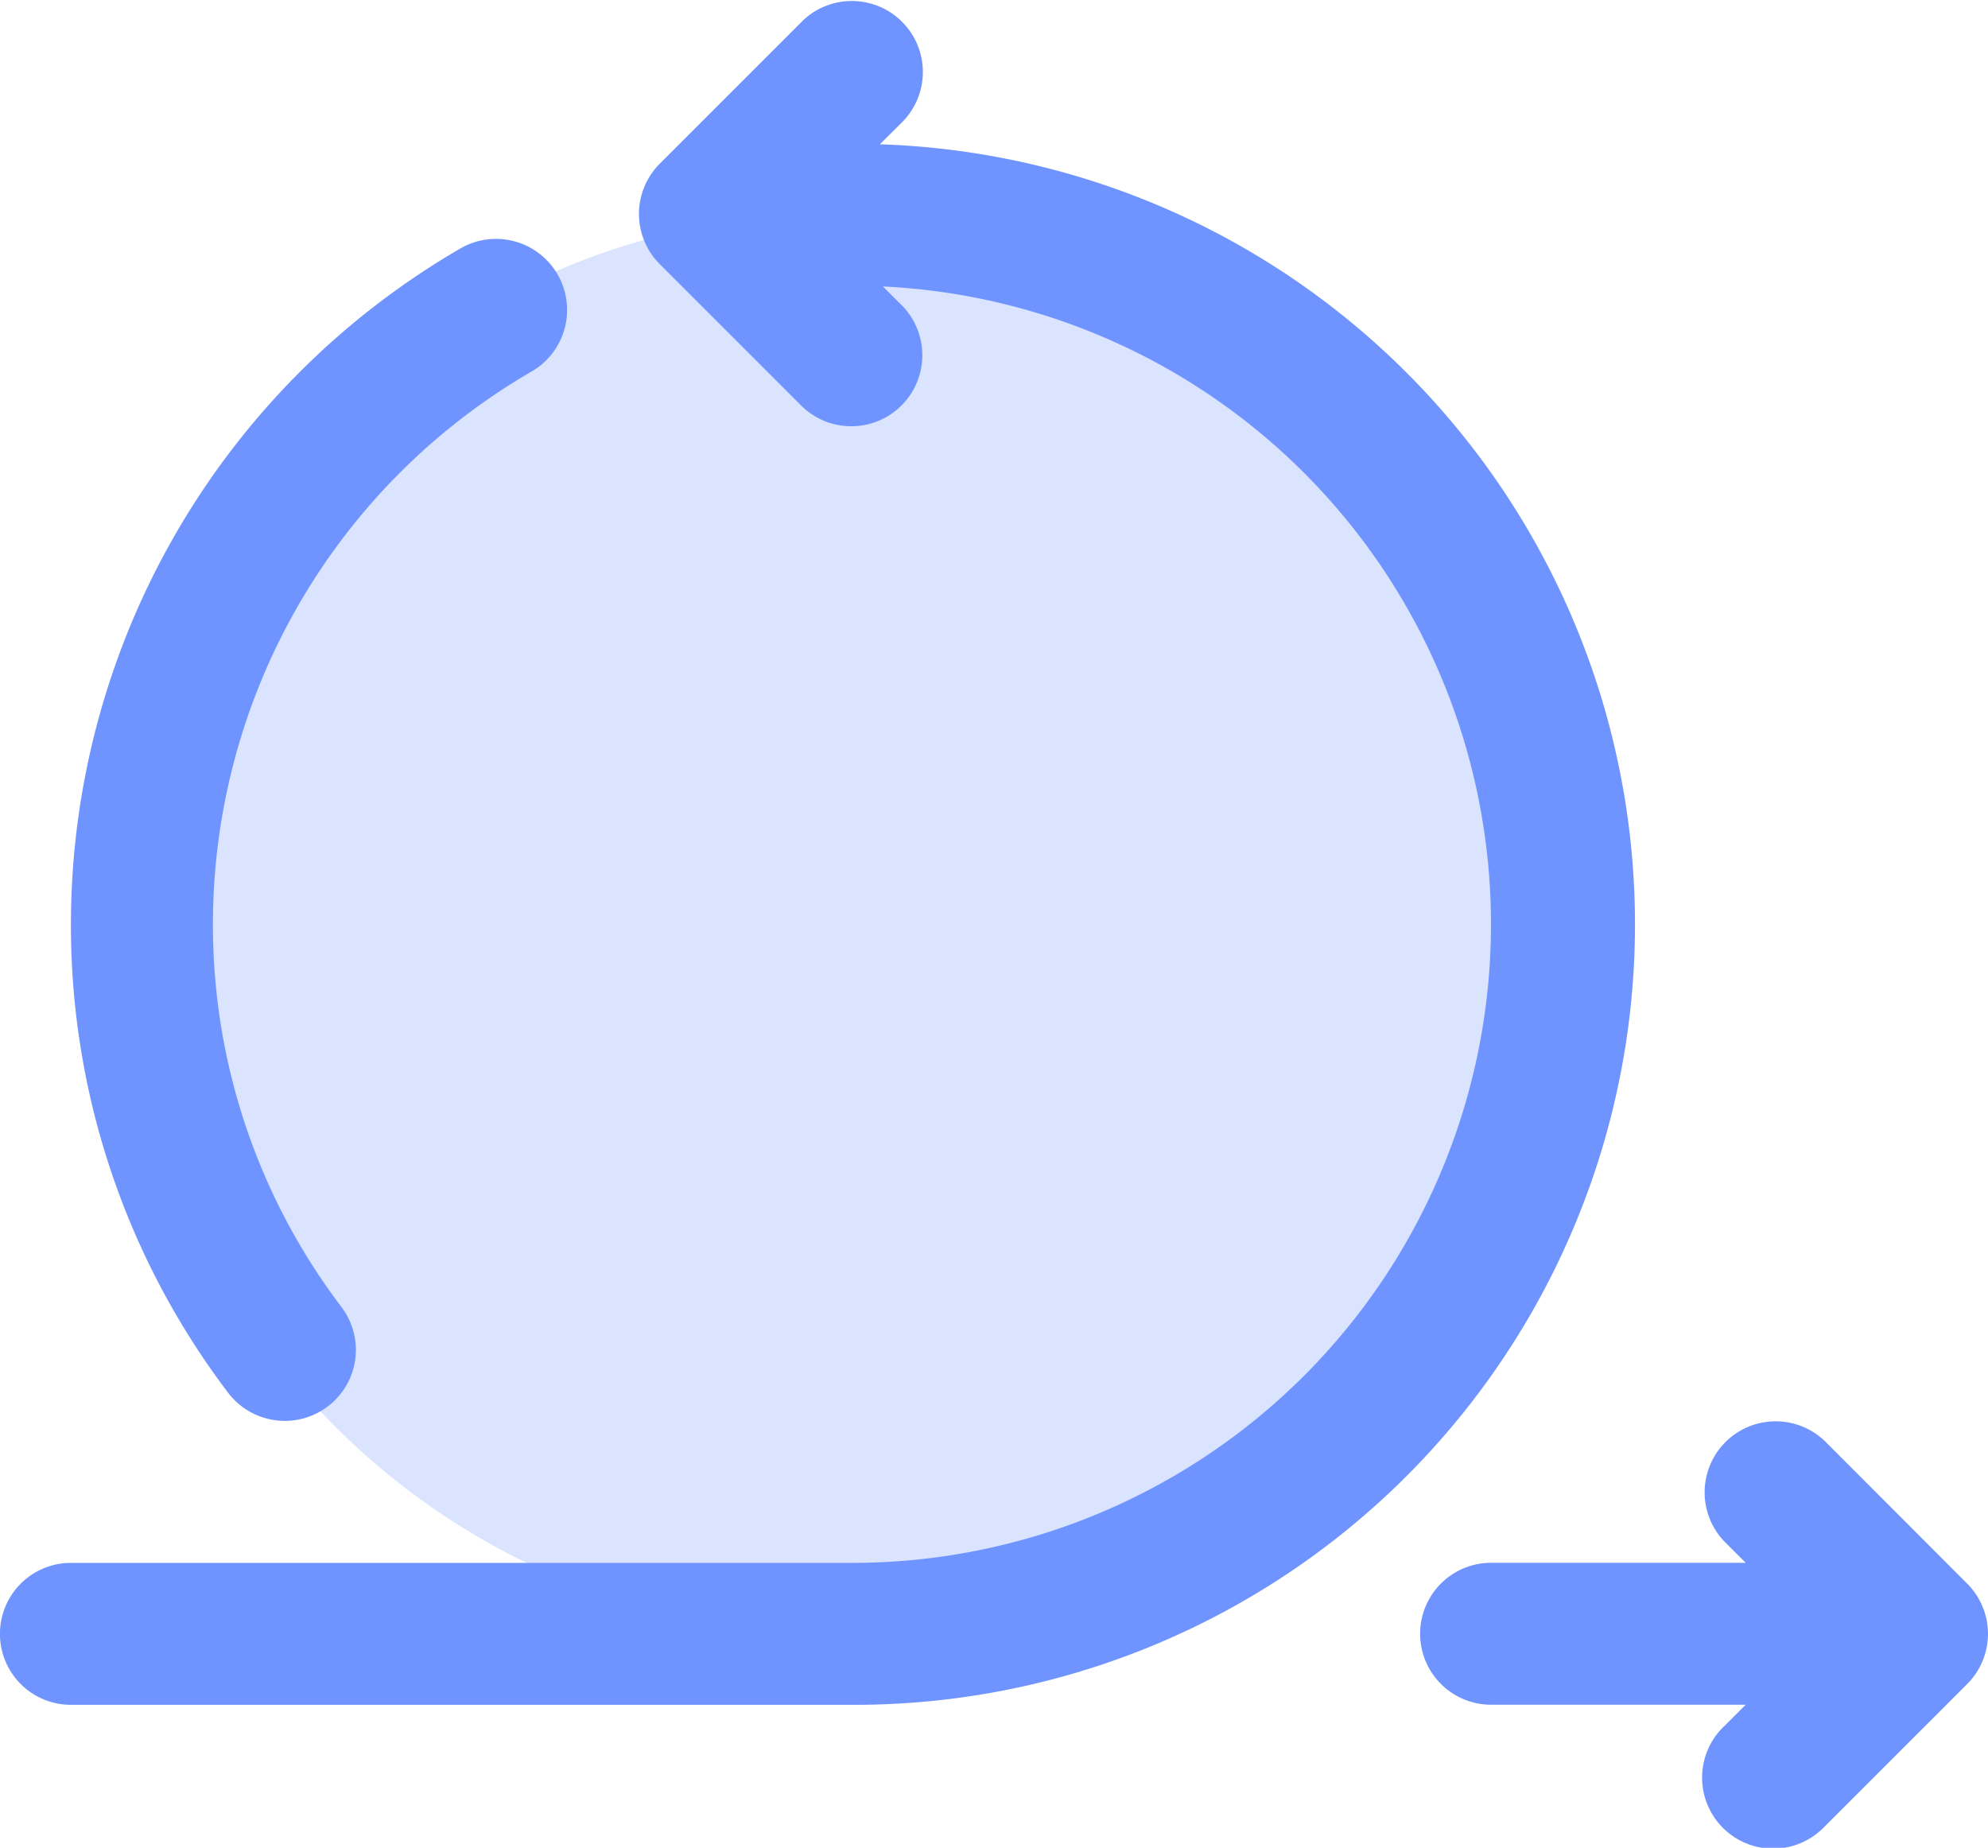 <svg xmlns="http://www.w3.org/2000/svg" width="38.12" height="35.432" viewBox="0 0 38.12 35.432"><g id="Groupe_887" data-name="Groupe 887" transform="translate(20544.367 20369.906)"><g id="Groupe_517" data-name="Groupe 517" transform="translate(99 76.506)"><ellipse id="Ellipse_55" data-name="Ellipse 55" cx="13.631" cy="13.631" rx="13.631" ry="13.631" transform="translate(-20640.934 -20442.328)" fill="#6f94ff" opacity="0.25"></ellipse><g id="Groupe_502" data-name="Groupe 502" transform="translate(-20643.367 -20446.412)"><g id="Groupe_501" data-name="Groupe 501"><path id="Trac&#xE9;_472" data-name="Trac&#xE9; 472" d="M109,15.108l.427-.425a1.362,1.362,0,0,0-1.892-1.959l-.034.034-2.723,2.723a1.362,1.362,0,0,0,0,1.924l2.723,2.723a1.362,1.362,0,0,0,1.926-1.926l-.369-.368a12.245,12.245,0,0,1-.593,24.476H93.488a1.361,1.361,0,0,0,0,2.722h14.977A14.966,14.966,0,0,0,109,15.108Z" transform="translate(-92.128 -12.341)" fill="#6f94ff"></path><path id="Trac&#xE9;_473" data-name="Trac&#xE9; 473" d="M122.078,34.927,119.355,32.2a1.362,1.362,0,0,0-1.926,1.926l.4.4h-4.881a1.361,1.361,0,1,0,0,2.722h4.881l-.4.4a1.362,1.362,0,1,0,1.892,1.959l.034-.034,2.723-2.723A1.362,1.362,0,0,0,122.078,34.927Z" transform="translate(-84.356 -4.559)" fill="#6f94ff"></path><path id="Trac&#xE9;_474" data-name="Trac&#xE9; 474" d="M97.2,38.281A1.361,1.361,0,0,0,98.289,36.1a12.112,12.112,0,0,1-2.466-7.351,12.253,12.253,0,0,1,6.127-10.6,1.363,1.363,0,0,0-1.362-2.361A14.988,14.988,0,0,0,93.1,28.75a14.824,14.824,0,0,0,3.01,8.986A1.364,1.364,0,0,0,97.2,38.281Z" transform="translate(-91.74 -11.035)" fill="#6f94ff"></path></g></g></g></g></svg>